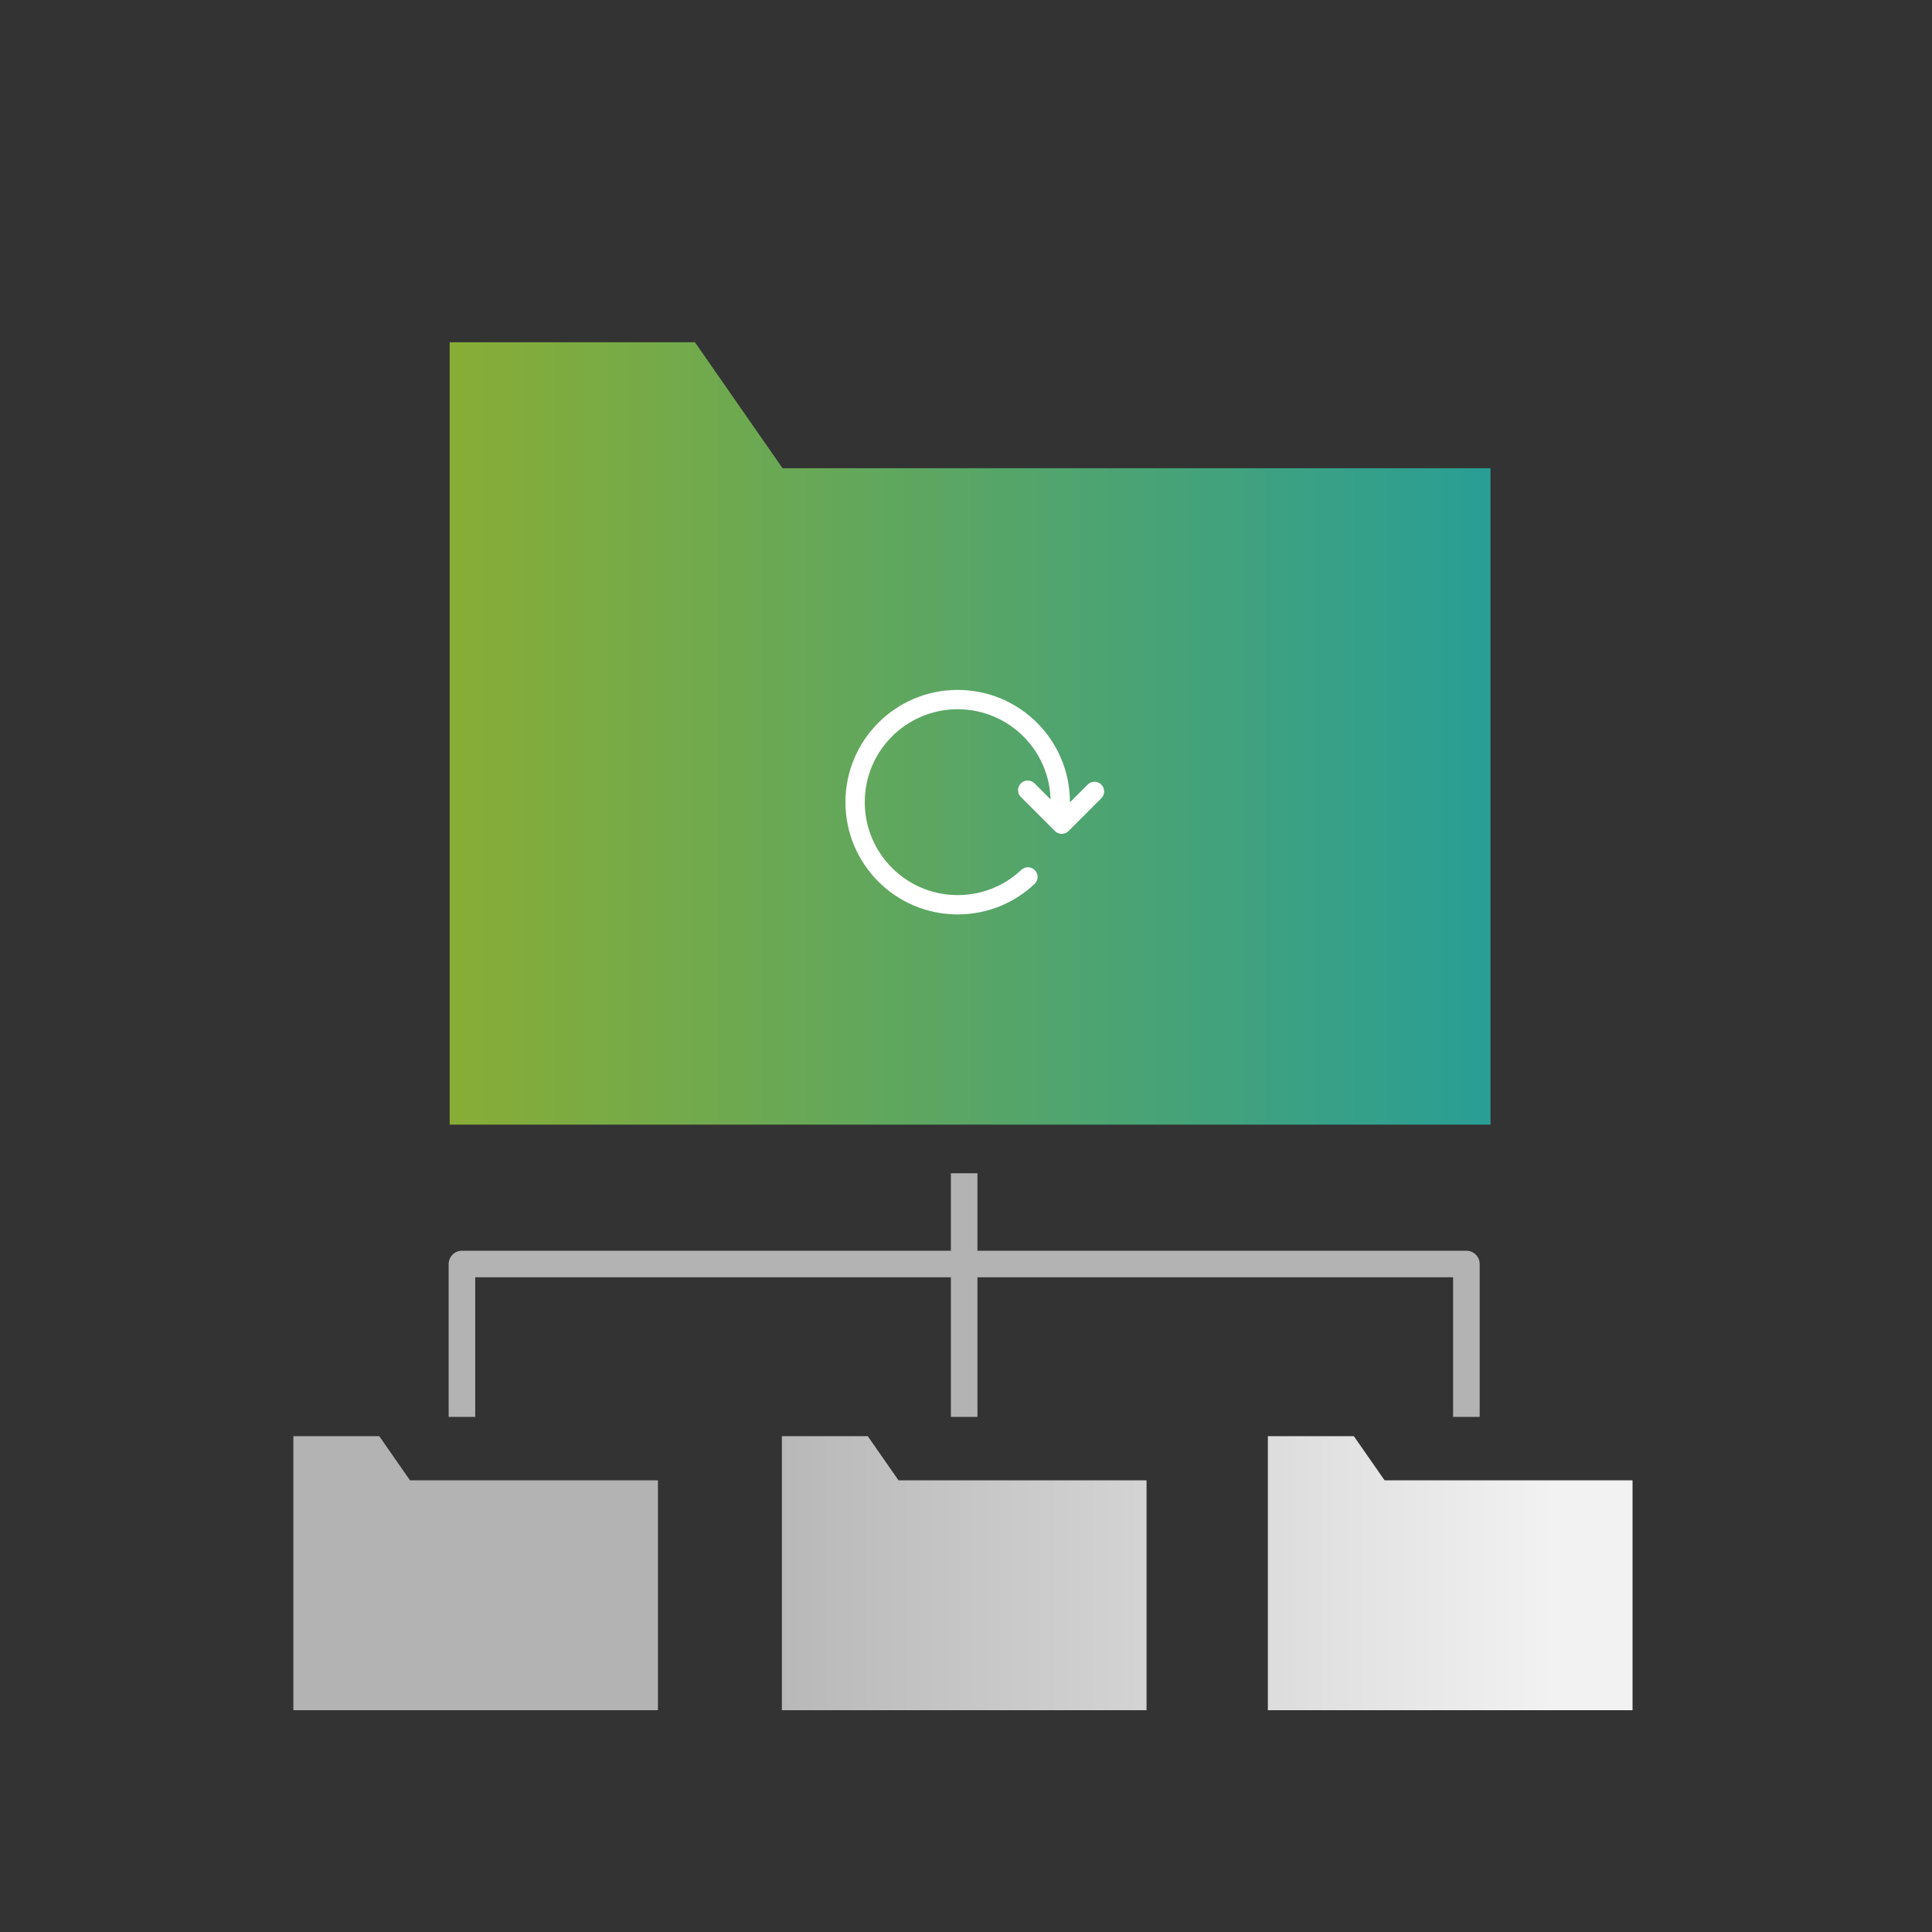 <?xml version="1.0" encoding="UTF-8"?>
<svg xmlns="http://www.w3.org/2000/svg" xmlns:xlink="http://www.w3.org/1999/xlink" id="Layer_2" data-name="Layer 2" viewBox="0 0 200 200">
  <rect x="0" y="0" width="200" height="200" fill="#333333" stroke="none"/>
  <defs>
    <style>
      .cls-1 {
        fill: url(#New_Gradient_Swatch-2);
      }

      .cls-1, .cls-2, .cls-3 {
        stroke-width: 0px;
      }

      .cls-4 {
        stroke: #fff;
        stroke-linecap: round;
        stroke-width: 2px;
      }

      .cls-4, .cls-5 {
        fill: none;
        stroke-linejoin: round;
      }

      .cls-2 {
        fill: url(#New_Gradient_Swatch);
      }

      .cls-5 {
        stroke: #b3b3b3;
        stroke-linecap: square;
        stroke-width: 2.75px;
      }

      .cls-3 {
        fill: url(#CNX_Gradient);
      }
    </style>
    <linearGradient id="CNX_Gradient" data-name="CNX Gradient" x1="46.55" y1="75.92" x2="154.3" y2="75.92" gradientUnits="userSpaceOnUse">
      <stop offset="0" stop-color="#88ad36"></stop>
      <stop offset="1" stop-color="#299e95"></stop>
    </linearGradient>
    <linearGradient id="New_Gradient_Swatch" data-name="New Gradient Swatch" x1="73.69" y1="162.86" x2="161.13" y2="162.86" gradientUnits="userSpaceOnUse">
      <stop offset="0" stop-color="#b3b3b3"></stop>
      <stop offset="1" stop-color="#f2f2f2"></stop>
    </linearGradient>
    <linearGradient id="New_Gradient_Swatch-2" data-name="New Gradient Swatch" x2="161.13" xlink:href="#New_Gradient_Swatch"></linearGradient>
  </defs>
  <polygon class="cls-3" points="81.01 48.47 71.94 35.43 46.55 35.43 46.55 48.47 46.55 51.22 46.55 116.42 154.3 116.42 154.3 48.47 81.01 48.47"></polygon>
  <polygon class="cls-2" points="42.44 153.24 39.26 148.67 30.37 148.67 30.37 153.24 30.37 154.2 30.37 177.04 68.11 177.04 68.11 153.24 42.44 153.24"></polygon>
  <polygon class="cls-2" points="93.01 153.24 89.83 148.67 80.94 148.67 80.94 153.24 80.94 154.2 80.94 177.04 118.69 177.04 118.69 153.24 93.01 153.24"></polygon>
  <polygon class="cls-1" points="143.33 153.24 140.15 148.67 131.25 148.67 131.25 153.24 131.25 154.2 131.25 177.04 169 177.04 169 153.24 143.33 153.24"></polygon>
  <polyline class="cls-5" points="47.82 145.3 47.82 130.85 151.8 130.85 151.8 145.3"></polyline>
  <line class="cls-5" x1="99.81" y1="122.83" x2="99.81" y2="145.3"></line>
  <g>
    <polyline class="cls-4" points="106.39 81.8 109.91 85.32 113.3 81.93"></polyline>
    <path class="cls-4" d="M109.76,83.04c0-5.86-4.75-10.62-10.62-10.62-5.86,0-10.62,4.75-10.62,10.62,0,5.86,4.75,10.62,10.62,10.62,2.81,0,5.37-1.09,7.27-2.88"></path>
  </g>
</svg>
